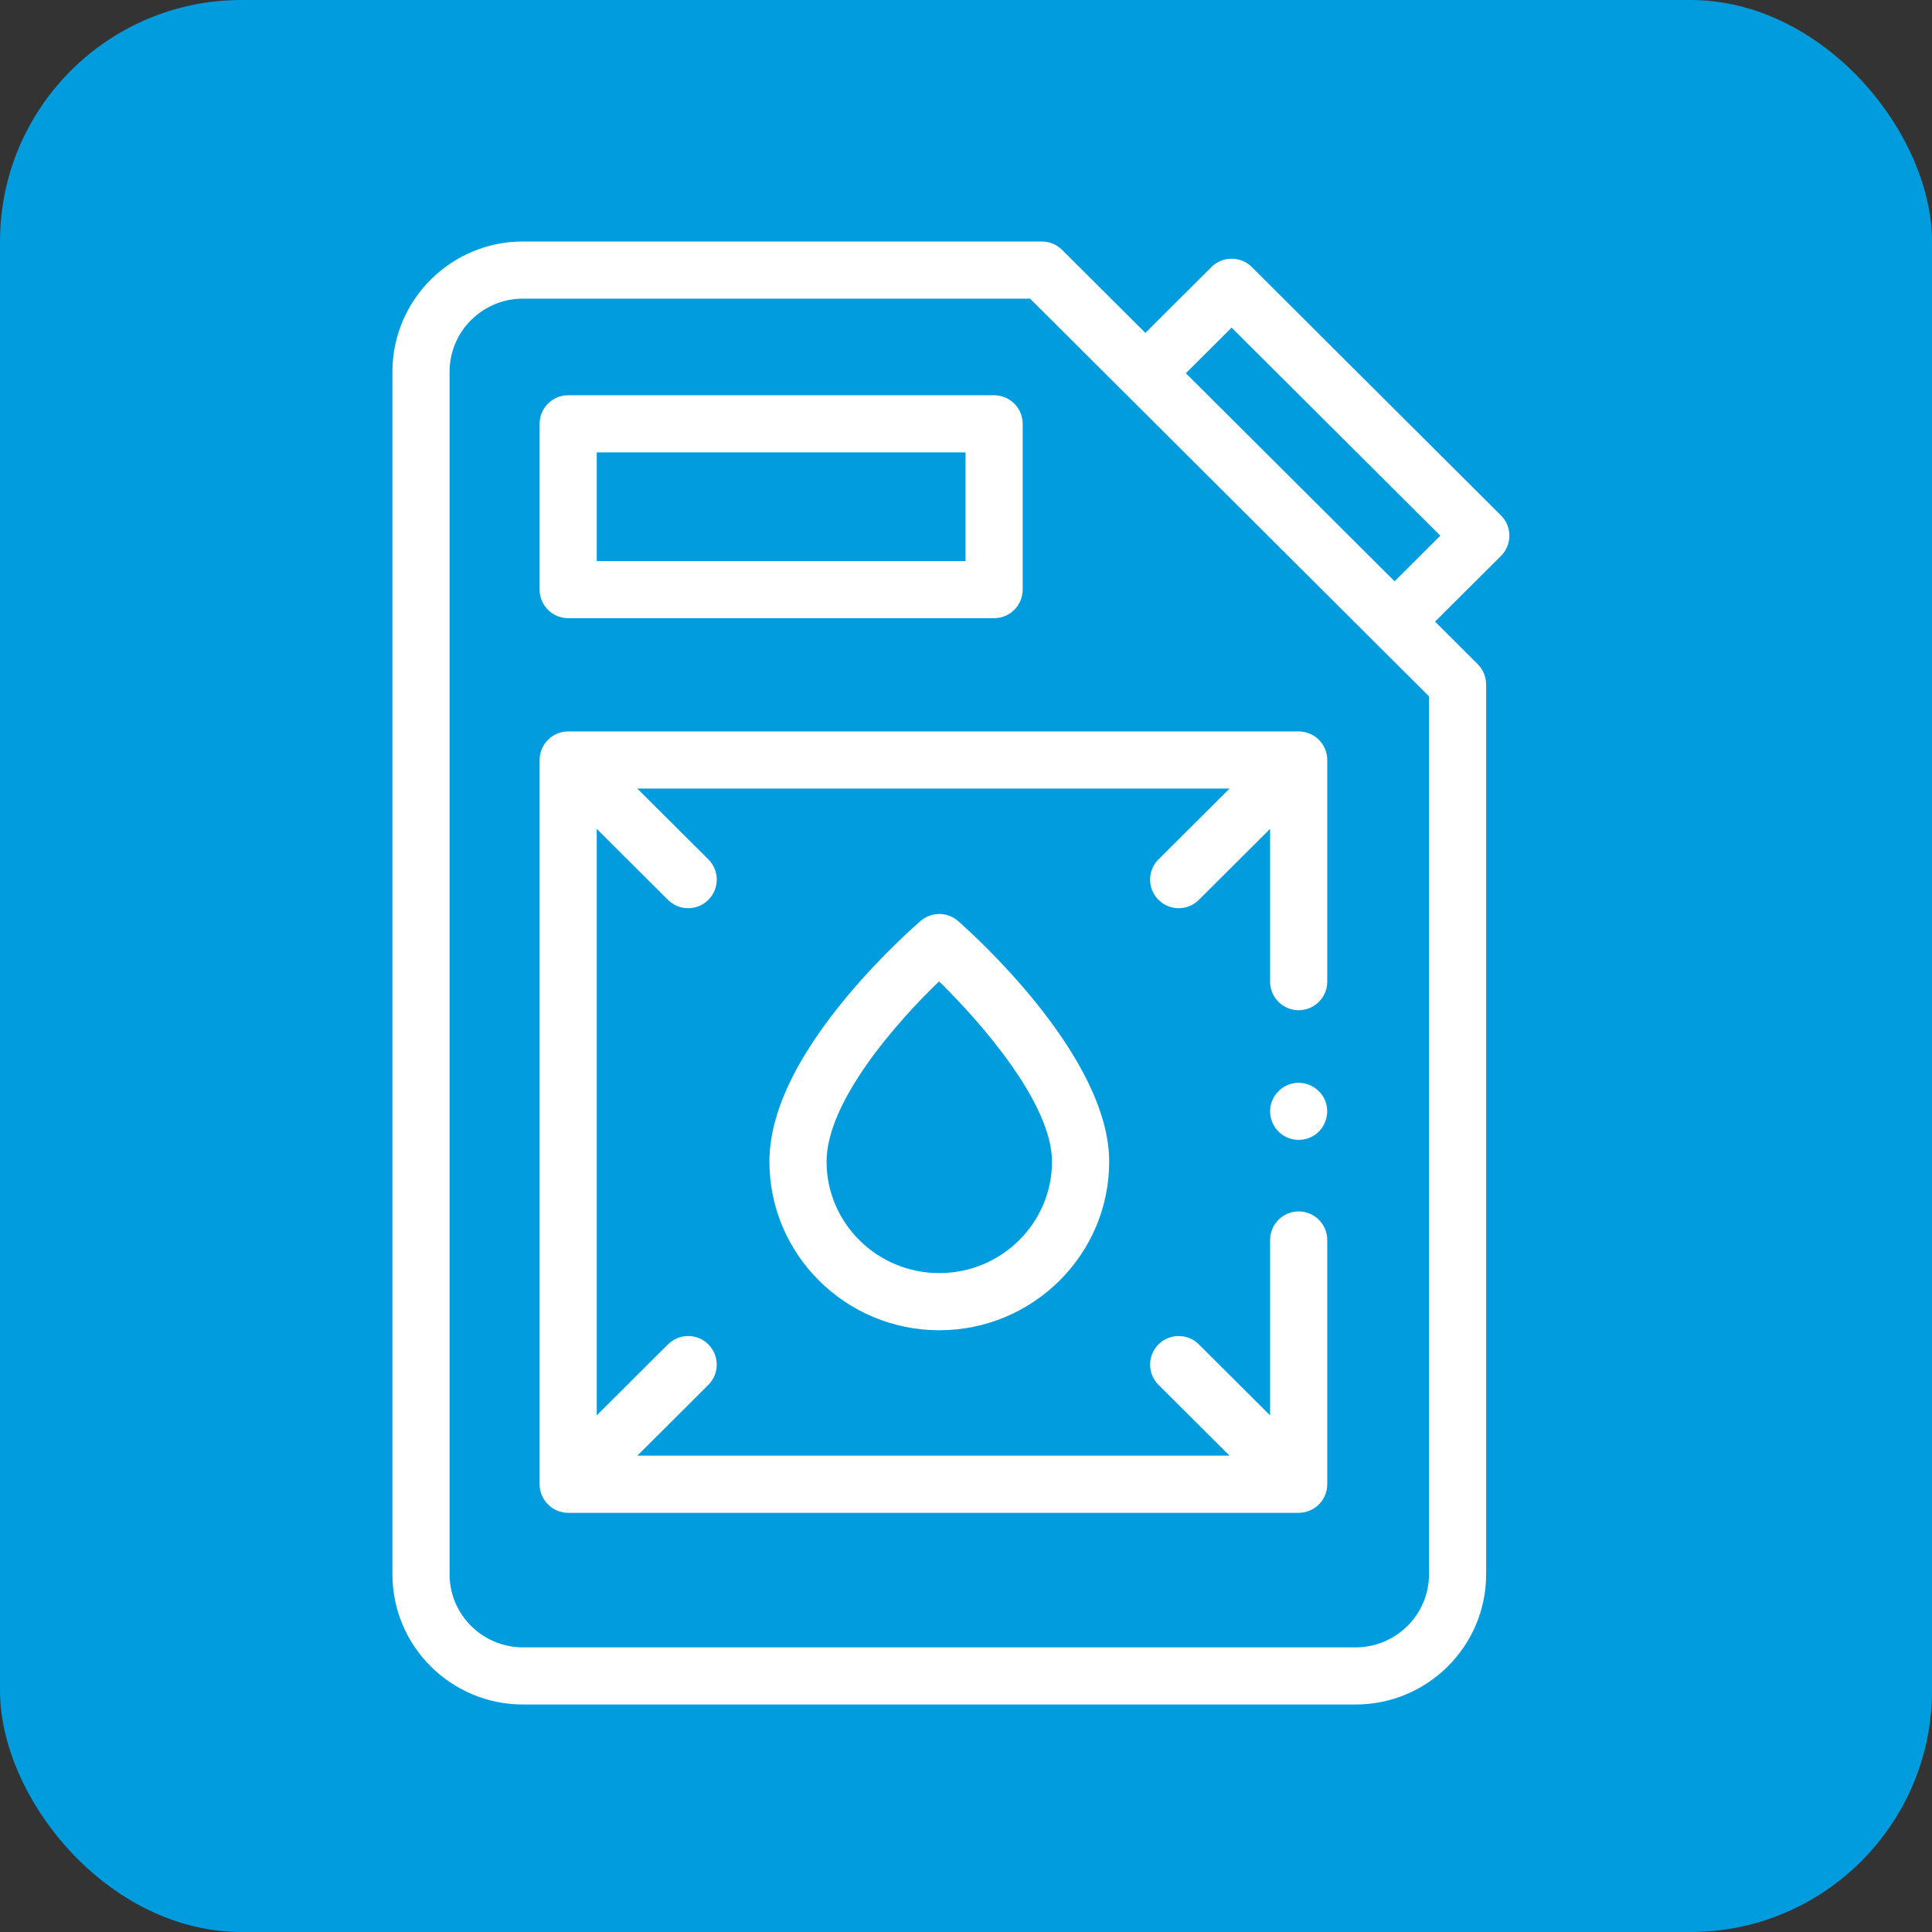 <svg width="64" height="64" viewBox="0 0 64 64" fill="none" xmlns="http://www.w3.org/2000/svg">
<rect x="0" y="0" width="64" height="64" fill="#333333" stroke="none"/>
<rect width="64" height="64" rx="8" fill="#009CDE"/>
<path d="M18.822 20.478H32.931C33.454 20.478 33.878 20.054 33.878 19.531V14.039C33.878 13.517 33.454 13.093 32.931 13.093H18.822C18.299 13.093 17.875 13.517 17.875 14.039V19.532C17.875 20.054 18.299 20.478 18.822 20.478ZM19.768 14.986H31.985V18.585H19.768V14.986Z" fill="white"/>
<path d="M18.822 24.23C18.299 24.23 17.875 24.654 17.875 25.176V49.167C17.875 49.69 18.299 50.114 18.822 50.114H43.02C43.543 50.114 43.967 49.69 43.967 49.167V41.076C43.967 40.553 43.543 40.13 43.02 40.13C42.498 40.13 42.074 40.553 42.074 41.076V46.887L39.713 44.534C39.343 44.165 38.744 44.166 38.375 44.536C38.006 44.907 38.007 45.506 38.377 45.875L40.73 48.221H21.112L23.465 45.875C23.835 45.506 23.836 44.907 23.467 44.536C23.098 44.166 22.499 44.165 22.128 44.534L19.768 46.887V27.456L22.128 29.809C22.313 29.993 22.555 30.085 22.797 30.085C23.039 30.085 23.282 29.992 23.467 29.807C23.836 29.437 23.835 28.837 23.465 28.468L21.112 26.123H40.73L38.377 28.468C38.007 28.837 38.006 29.437 38.375 29.807C38.56 29.992 38.802 30.085 39.045 30.085C39.287 30.085 39.529 29.993 39.713 29.809L42.074 27.456V32.518C42.074 33.041 42.497 33.465 43.02 33.465C43.543 33.465 43.967 33.041 43.967 32.518V25.176C43.967 24.653 43.543 24.23 43.02 24.23H18.822V24.23Z" fill="white"/>
<path d="M43.894 36.453C43.741 36.081 43.354 35.843 42.952 35.871C42.554 35.9 42.21 36.185 42.106 36.57C42.005 36.946 42.152 37.358 42.469 37.584C42.798 37.818 43.243 37.818 43.571 37.584C43.925 37.333 44.061 36.853 43.894 36.453Z" fill="white"/>
<path d="M50 17.745C50 17.493 49.9 17.252 49.722 17.075L41.468 8.846C41.098 8.478 40.5 8.478 40.131 8.846L37.943 11.028L35.182 8.276C35.005 8.099 34.765 8 34.514 8H17.323C14.939 8 13 9.935 13 12.313V52.152C13 54.53 14.939 56.464 17.323 56.464H44.907C47.291 56.464 49.23 54.53 49.23 52.152V22.673C49.23 22.421 49.13 22.18 48.952 22.003L47.538 20.592L49.722 18.415C49.9 18.238 50 17.996 50 17.745ZM47.337 52.152C47.337 53.486 46.247 54.571 44.907 54.571H17.323C15.983 54.571 14.893 53.486 14.893 52.152V12.313C14.893 10.979 15.983 9.893 17.323 9.893H34.123L47.337 23.066V52.152ZM46.197 19.256L39.283 12.364L40.799 10.853L47.713 17.745L46.197 19.256Z" fill="white"/>
<path d="M30.501 30.504C30.451 30.547 29.256 31.571 28.047 33.023C26.349 35.064 25.488 36.9 25.488 38.481C25.488 41.561 28.013 44.066 31.115 44.066C34.218 44.066 36.743 41.561 36.743 38.481C36.743 35.001 32.252 30.962 31.74 30.512C31.386 30.202 30.859 30.199 30.501 30.504ZM34.849 38.481C34.849 40.517 33.174 42.173 31.115 42.173C29.056 42.173 27.381 40.517 27.381 38.481C27.381 36.499 29.688 33.872 31.108 32.51C32.531 33.901 34.849 36.569 34.849 38.481Z" fill="white"/>
</svg>
